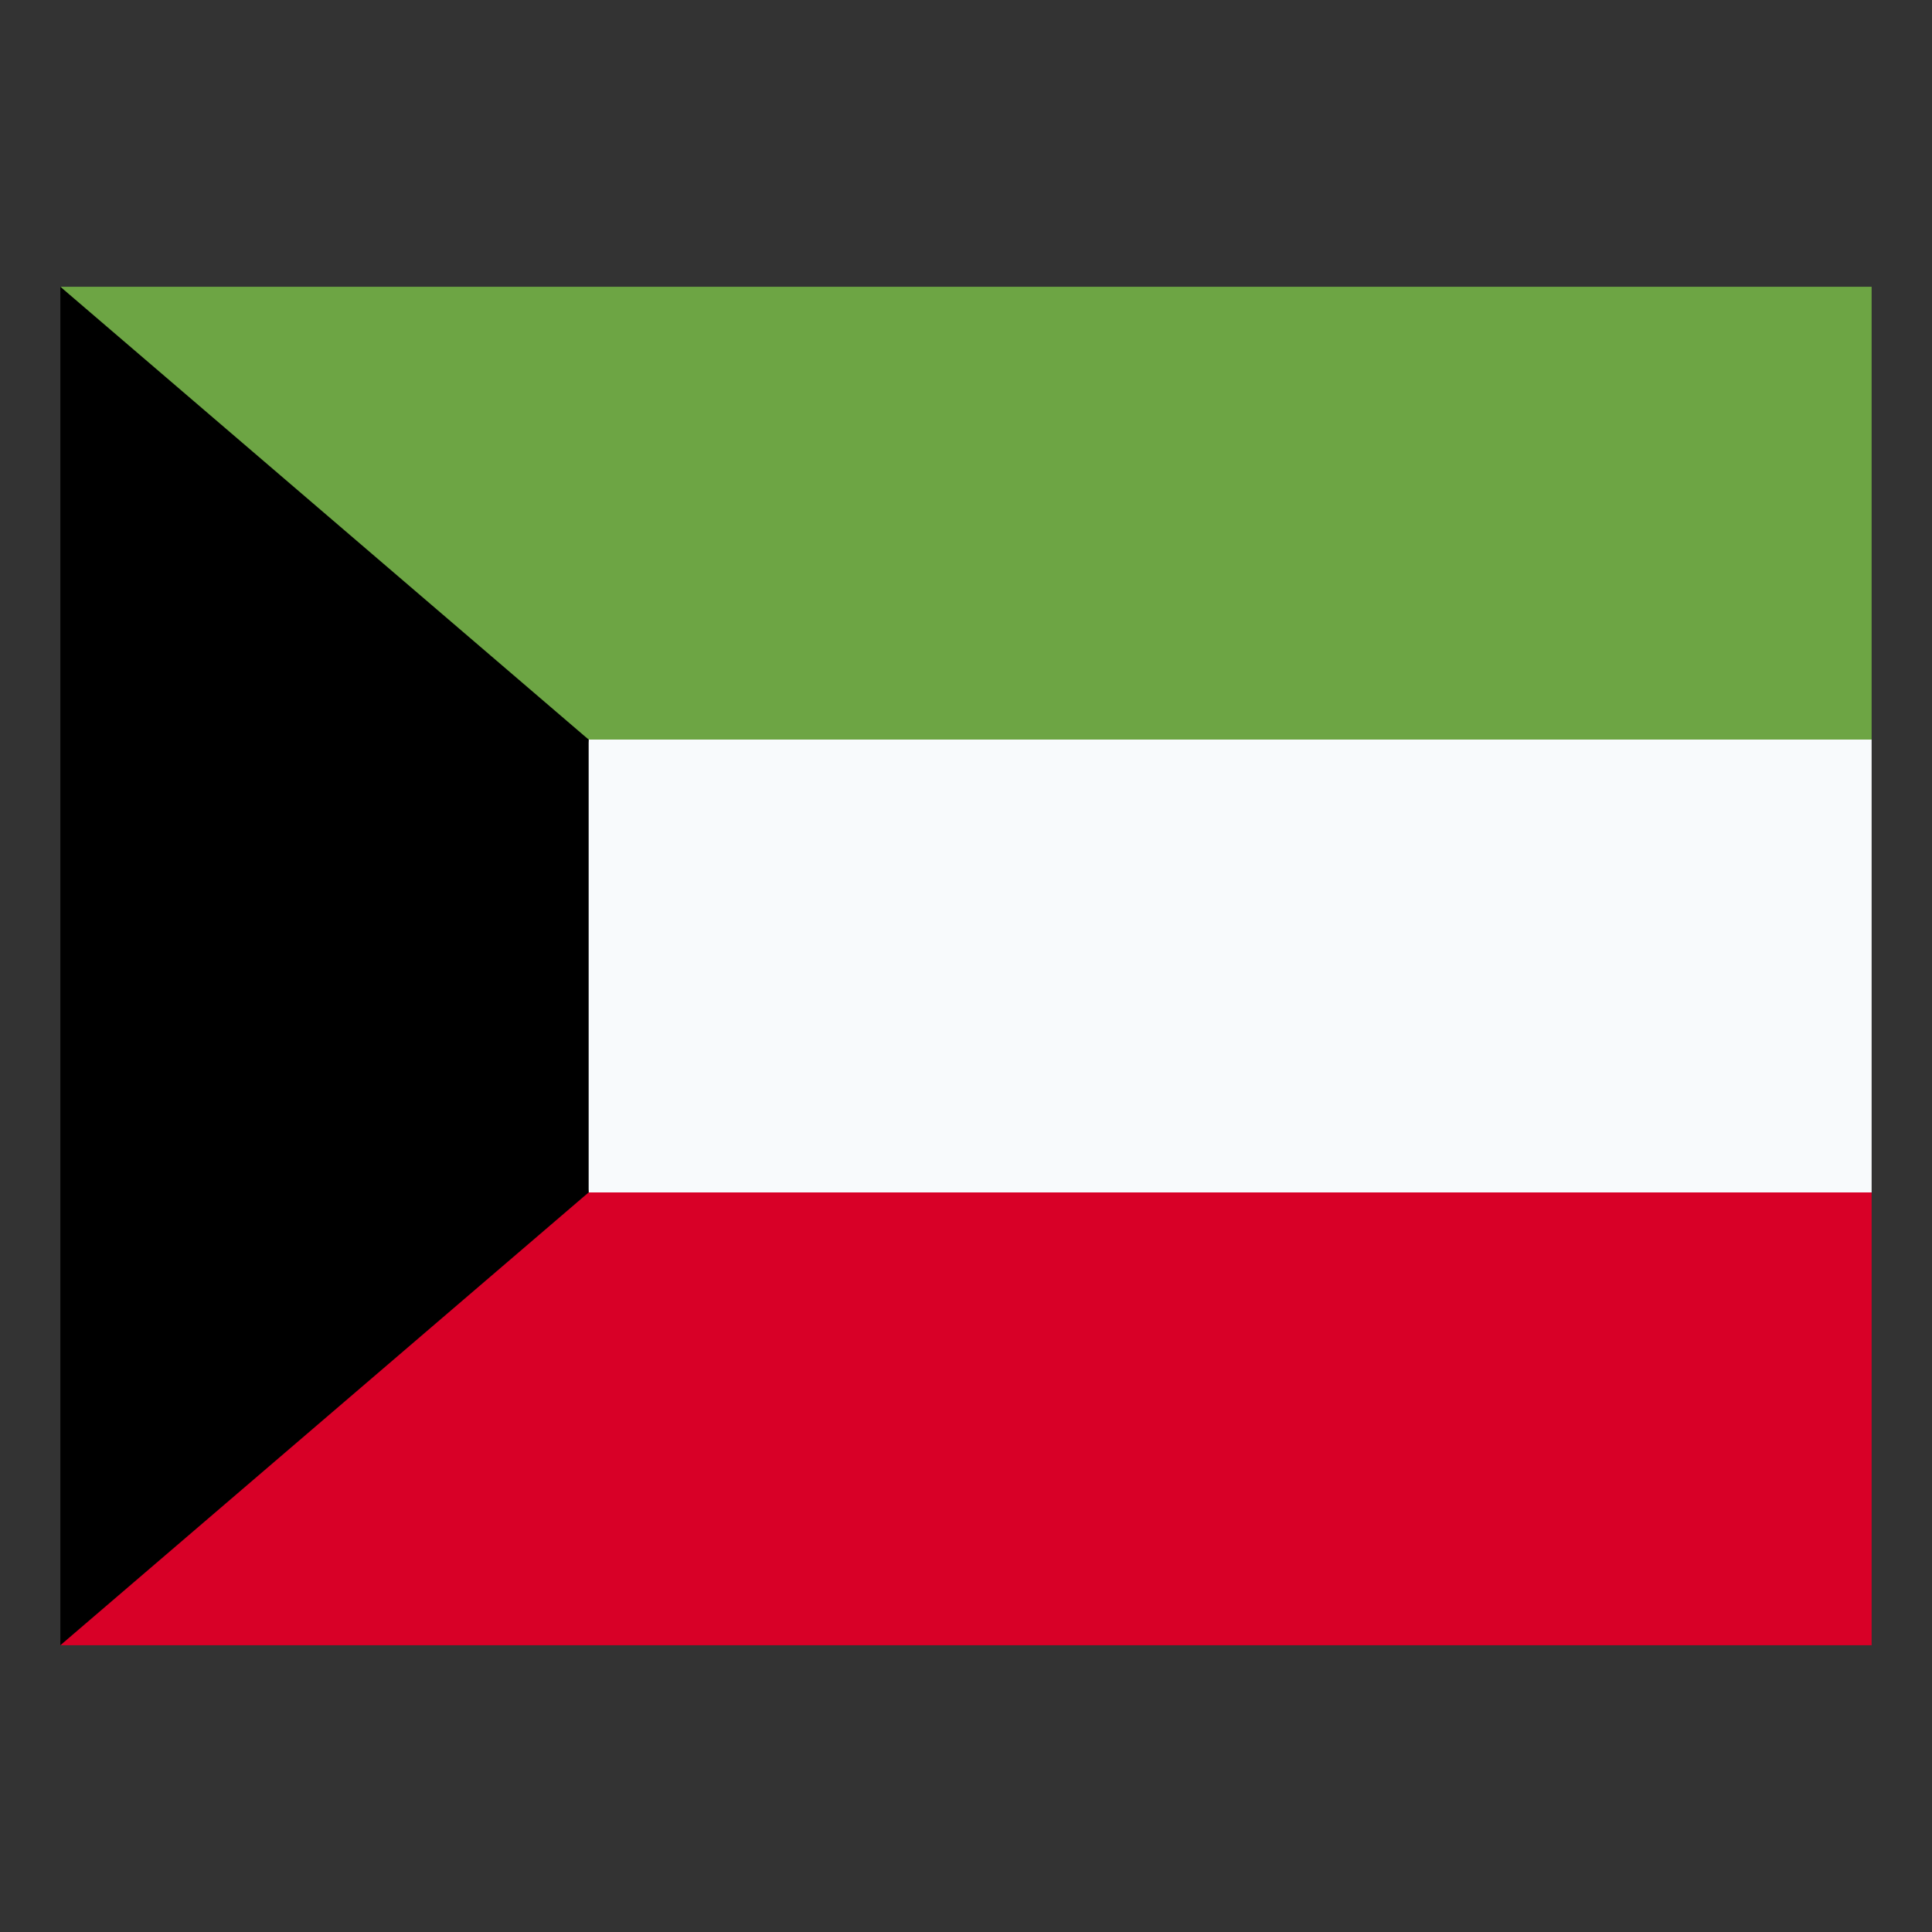 <svg enable-background="new 0 0 512 512" height="512" viewBox="0 0 512 512" width="512" xmlns="http://www.w3.org/2000/svg"><rect x="0" y="0" width="512" height="512" fill="#333333" stroke="none"/><g id="_x39_8_x2C__Kuwait_x2C__country_x2C__national_x2C__flag_x2C__world_flag"><g id="XMLID_684_"><path id="XMLID_108_" d="m16 436h480v-120h-340l-60 40z" fill="#d80027"/><path id="XMLID_107_" d="m156 316h340v-120h-340l-10 60z" fill="#f8fafc"/><path id="XMLID_106_" d="m16 76 79.999 80 60.001 40h340v-120z" fill="#6da544"/><path id="XMLID_105_" d="m156 316-140 120v-360l140 120z"/></g></g></svg>